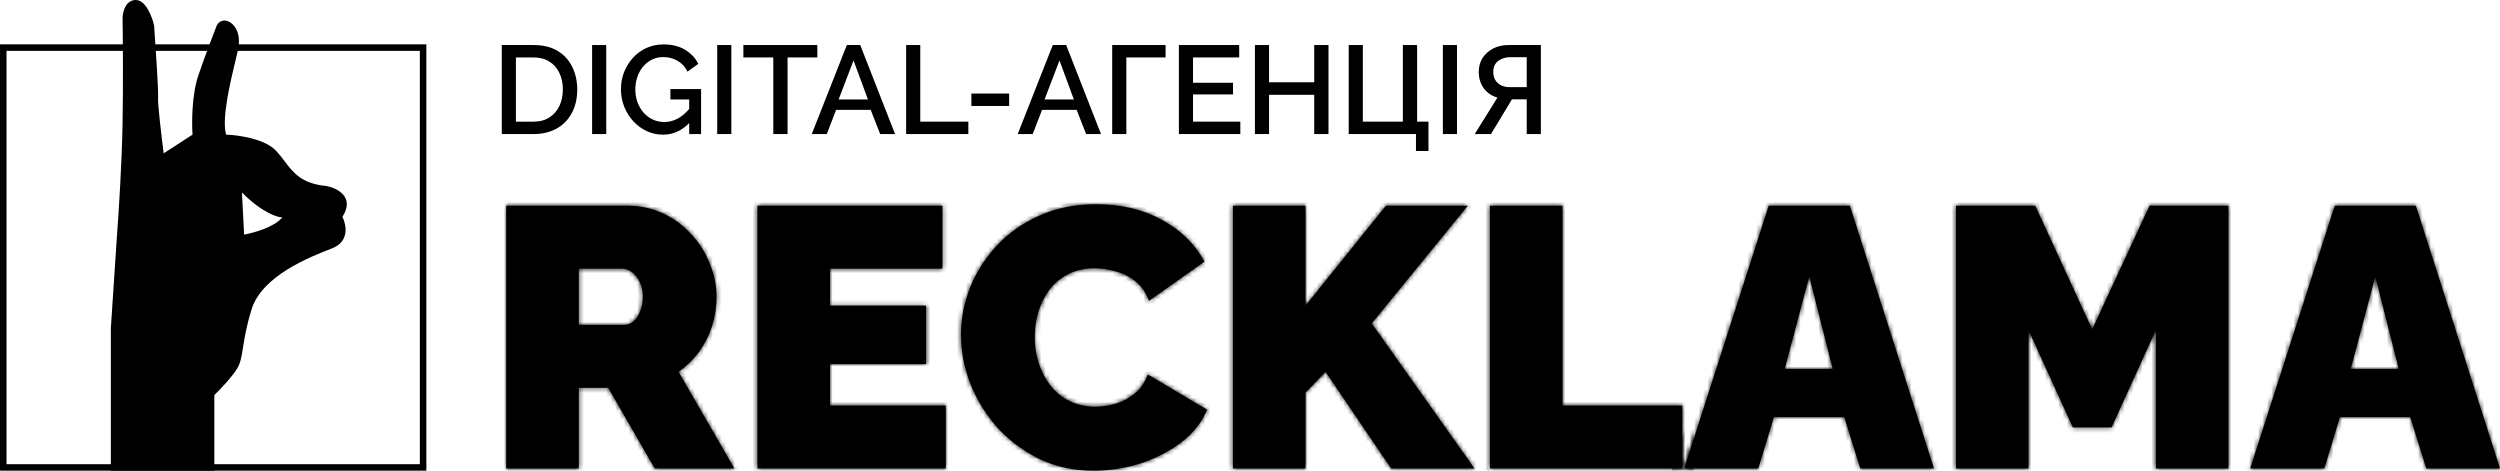 <svg xmlns="http://www.w3.org/2000/svg" width="563" height="106" viewBox="0 0 563 106" fill="none"><path fill-rule="evenodd" clip-rule="evenodd" d="M24.959 106V73.922L26.38 52.469C26.719 48.056 27.436 36.958 27.599 27.87C27.761 18.782 27.666 8.255 27.599 4.128C27.612 2.78 28.216 0.066 30.523 0.001C32.83 -0.065 34.273 3.815 34.707 5.763C35.059 10.68 35.73 20.808 35.6 21.985C35.47 23.162 36.385 30.839 36.859 34.53L43.358 30.321C43.169 27.679 43.171 21.291 44.698 16.877C46.226 12.464 48.07 7.629 48.801 5.763C49.017 5.299 49.743 4.43 50.913 4.659C52.375 4.945 54.568 7.029 53.553 11.443C53.421 12.017 53.258 12.691 53.078 13.438C51.875 18.425 49.888 26.661 50.913 30.321C53.539 30.403 59.434 31.212 62.001 33.795C62.803 34.601 63.458 35.467 64.105 36.322C66.047 38.889 67.92 41.365 73.496 41.886C75.906 42.335 80.003 44.354 77.111 48.833C77.991 50.549 78.768 54.365 74.836 55.902L74.706 55.953C69.731 57.896 58.975 62.099 56.64 69.714C55.48 73.494 55.059 76.166 54.736 78.212C54.403 80.324 54.175 81.768 53.35 83.076C52.05 85.135 49.423 87.857 48.273 88.96V106H24.959ZM54.487 43.357L54.974 52.837C56.951 52.469 61.676 51.243 63.585 48.955C62.705 49.023 59.077 47.974 54.487 43.357Z" fill="black"></path><mask id="path-2-inside-1_9_30" fill="white"><path d="M114 105.5V46.333H141.329C144.235 46.333 146.917 46.917 149.376 48.083C151.835 49.25 153.959 50.833 155.748 52.833C157.536 54.778 158.905 56.972 159.855 59.417C160.861 61.861 161.364 64.333 161.364 66.833C161.364 69.111 161.029 71.306 160.358 73.417C159.688 75.528 158.71 77.472 157.424 79.25C156.139 80.972 154.602 82.472 152.814 83.75L165.388 105.5H147.448L136.97 87.333H130.347V105.5H114ZM130.347 73.167H140.658C141.329 73.167 141.971 72.917 142.586 72.417C143.201 71.917 143.704 71.194 144.095 70.25C144.542 69.306 144.766 68.167 144.766 66.833C144.766 65.444 144.514 64.306 144.011 63.417C143.564 62.472 142.977 61.75 142.251 61.25C141.58 60.75 140.91 60.5 140.239 60.5H130.347V73.167Z"></path><path d="M212.987 91.333V105.5H170.569V46.333H212.233V60.5H186.916V68.833H208.544V82H186.916V91.333H212.987Z"></path><path d="M216.419 75.417C216.419 71.806 217.09 68.278 218.431 64.833C219.828 61.333 221.84 58.167 224.467 55.333C227.094 52.5 230.279 50.25 234.024 48.583C237.824 46.861 242.099 46 246.85 46C252.55 46 257.524 47.194 261.772 49.583C266.019 51.917 269.177 55.028 271.244 58.917L258.754 67.75C258.027 65.806 256.965 64.306 255.568 63.25C254.227 62.194 252.746 61.472 251.125 61.083C249.56 60.639 248.023 60.417 246.514 60.417C244.167 60.417 242.127 60.889 240.395 61.833C238.718 62.722 237.321 63.917 236.203 65.417C235.141 66.917 234.331 68.583 233.772 70.417C233.269 72.25 233.018 74.083 233.018 75.917C233.018 77.972 233.325 79.944 233.94 81.833C234.555 83.722 235.449 85.417 236.622 86.917C237.796 88.361 239.221 89.5 240.898 90.333C242.63 91.167 244.558 91.583 246.682 91.583C248.191 91.583 249.728 91.361 251.293 90.917C252.858 90.417 254.283 89.639 255.568 88.583C256.853 87.528 257.832 86.111 258.502 84.333L271.831 92.25C270.658 95.139 268.702 97.611 265.963 99.667C263.225 101.722 260.123 103.306 256.658 104.417C253.193 105.472 249.756 106 246.347 106C241.932 106 237.88 105.139 234.191 103.417C230.559 101.639 227.401 99.306 224.718 96.417C222.092 93.472 220.052 90.194 218.599 86.583C217.146 82.917 216.419 79.194 216.419 75.417Z"></path><path d="M277.65 105.5V46.333H293.996V68.833L312.104 46.333H330.547L308.918 72.833L332.056 105.5H313.277L298.523 83.75L293.996 88.417V105.5H277.65Z"></path><path d="M335.529 105.5V46.333H351.876V91.333H378.869V105.5H335.529Z"></path><path d="M398.314 46.333H416.589L435.535 105.5H418.937L415.332 93.917H399.488L395.967 105.5H379.285L398.314 46.333ZM412.733 83.083L407.452 62.25L401.919 83.083H412.733Z"></path><path d="M485.497 105.5V74.333L475.522 96.25H466.803L456.827 74.333V105.5H440.48V46.333H458.336L471.162 74.167L484.072 46.333H501.844V105.5H485.497Z"></path><path d="M525.779 46.333H544.054L563 105.5H546.402L542.797 93.917H526.953L523.432 105.5H506.75L525.779 46.333ZM540.198 83.083L534.917 62.25L529.384 83.083H540.198Z"></path></mask><path d="M114 105.5V46.333H141.329C144.235 46.333 146.917 46.917 149.376 48.083C151.835 49.25 153.959 50.833 155.748 52.833C157.536 54.778 158.905 56.972 159.855 59.417C160.861 61.861 161.364 64.333 161.364 66.833C161.364 69.111 161.029 71.306 160.358 73.417C159.688 75.528 158.71 77.472 157.424 79.25C156.139 80.972 154.602 82.472 152.814 83.75L165.388 105.5H147.448L136.97 87.333H130.347V105.5H114ZM130.347 73.167H140.658C141.329 73.167 141.971 72.917 142.586 72.417C143.201 71.917 143.704 71.194 144.095 70.25C144.542 69.306 144.766 68.167 144.766 66.833C144.766 65.444 144.514 64.306 144.011 63.417C143.564 62.472 142.977 61.75 142.251 61.25C141.58 60.75 140.91 60.5 140.239 60.5H130.347V73.167Z" fill="black"></path><path d="M212.987 91.333V105.5H170.569V46.333H212.233V60.5H186.916V68.833H208.544V82H186.916V91.333H212.987Z" fill="black"></path><path d="M216.419 75.417C216.419 71.806 217.09 68.278 218.431 64.833C219.828 61.333 221.84 58.167 224.467 55.333C227.094 52.5 230.279 50.25 234.024 48.583C237.824 46.861 242.099 46 246.85 46C252.55 46 257.524 47.194 261.772 49.583C266.019 51.917 269.177 55.028 271.244 58.917L258.754 67.75C258.027 65.806 256.965 64.306 255.568 63.25C254.227 62.194 252.746 61.472 251.125 61.083C249.56 60.639 248.023 60.417 246.514 60.417C244.167 60.417 242.127 60.889 240.395 61.833C238.718 62.722 237.321 63.917 236.203 65.417C235.141 66.917 234.331 68.583 233.772 70.417C233.269 72.25 233.018 74.083 233.018 75.917C233.018 77.972 233.325 79.944 233.94 81.833C234.555 83.722 235.449 85.417 236.622 86.917C237.796 88.361 239.221 89.5 240.898 90.333C242.63 91.167 244.558 91.583 246.682 91.583C248.191 91.583 249.728 91.361 251.293 90.917C252.858 90.417 254.283 89.639 255.568 88.583C256.853 87.528 257.832 86.111 258.502 84.333L271.831 92.25C270.658 95.139 268.702 97.611 265.963 99.667C263.225 101.722 260.123 103.306 256.658 104.417C253.193 105.472 249.756 106 246.347 106C241.932 106 237.88 105.139 234.191 103.417C230.559 101.639 227.401 99.306 224.718 96.417C222.092 93.472 220.052 90.194 218.599 86.583C217.146 82.917 216.419 79.194 216.419 75.417Z" fill="black"></path><path d="M277.65 105.5V46.333H293.996V68.833L312.104 46.333H330.547L308.918 72.833L332.056 105.5H313.277L298.523 83.75L293.996 88.417V105.5H277.65Z" fill="black"></path><path d="M335.529 105.5V46.333H351.876V91.333H378.869V105.5H335.529Z" fill="black"></path><path d="M398.314 46.333H416.589L435.535 105.5H418.937L415.332 93.917H399.488L395.967 105.5H379.285L398.314 46.333ZM412.733 83.083L407.452 62.25L401.919 83.083H412.733Z" fill="black"></path><path d="M485.497 105.5V74.333L475.522 96.25H466.803L456.827 74.333V105.5H440.48V46.333H458.336L471.162 74.167L484.072 46.333H501.844V105.5H485.497Z" fill="black"></path><path d="M525.779 46.333H544.054L563 105.5H546.402L542.797 93.917H526.953L523.432 105.5H506.75L525.779 46.333ZM540.198 83.083L534.917 62.25L529.384 83.083H540.198Z" fill="black"></path><path d="M114 105.5V46.333H141.329C144.235 46.333 146.917 46.917 149.376 48.083C151.835 49.25 153.959 50.833 155.748 52.833C157.536 54.778 158.905 56.972 159.855 59.417C160.861 61.861 161.364 64.333 161.364 66.833C161.364 69.111 161.029 71.306 160.358 73.417C159.688 75.528 158.71 77.472 157.424 79.25C156.139 80.972 154.602 82.472 152.814 83.75L165.388 105.5H147.448L136.97 87.333H130.347V105.5H114ZM130.347 73.167H140.658C141.329 73.167 141.971 72.917 142.586 72.417C143.201 71.917 143.704 71.194 144.095 70.25C144.542 69.306 144.766 68.167 144.766 66.833C144.766 65.444 144.514 64.306 144.011 63.417C143.564 62.472 142.977 61.75 142.251 61.25C141.58 60.75 140.91 60.5 140.239 60.5H130.347V73.167Z" stroke="black" stroke-width="5.117" mask="url(#path-2-inside-1_9_30)"></path><path d="M212.987 91.333V105.5H170.569V46.333H212.233V60.5H186.916V68.833H208.544V82H186.916V91.333H212.987Z" stroke="black" stroke-width="5.117" mask="url(#path-2-inside-1_9_30)"></path><path d="M216.419 75.417C216.419 71.806 217.09 68.278 218.431 64.833C219.828 61.333 221.84 58.167 224.467 55.333C227.094 52.5 230.279 50.25 234.024 48.583C237.824 46.861 242.099 46 246.85 46C252.55 46 257.524 47.194 261.772 49.583C266.019 51.917 269.177 55.028 271.244 58.917L258.754 67.75C258.027 65.806 256.965 64.306 255.568 63.25C254.227 62.194 252.746 61.472 251.125 61.083C249.56 60.639 248.023 60.417 246.514 60.417C244.167 60.417 242.127 60.889 240.395 61.833C238.718 62.722 237.321 63.917 236.203 65.417C235.141 66.917 234.331 68.583 233.772 70.417C233.269 72.25 233.018 74.083 233.018 75.917C233.018 77.972 233.325 79.944 233.94 81.833C234.555 83.722 235.449 85.417 236.622 86.917C237.796 88.361 239.221 89.5 240.898 90.333C242.63 91.167 244.558 91.583 246.682 91.583C248.191 91.583 249.728 91.361 251.293 90.917C252.858 90.417 254.283 89.639 255.568 88.583C256.853 87.528 257.832 86.111 258.502 84.333L271.831 92.25C270.658 95.139 268.702 97.611 265.963 99.667C263.225 101.722 260.123 103.306 256.658 104.417C253.193 105.472 249.756 106 246.347 106C241.932 106 237.88 105.139 234.191 103.417C230.559 101.639 227.401 99.306 224.718 96.417C222.092 93.472 220.052 90.194 218.599 86.583C217.146 82.917 216.419 79.194 216.419 75.417Z" stroke="black" stroke-width="5.117" mask="url(#path-2-inside-1_9_30)"></path><path d="M277.65 105.5V46.333H293.996V68.833L312.104 46.333H330.547L308.918 72.833L332.056 105.5H313.277L298.523 83.75L293.996 88.417V105.5H277.65Z" stroke="black" stroke-width="5.117" mask="url(#path-2-inside-1_9_30)"></path><path d="M335.529 105.5V46.333H351.876V91.333H378.869V105.5H335.529Z" stroke="black" stroke-width="5.117" mask="url(#path-2-inside-1_9_30)"></path><path d="M398.314 46.333H416.589L435.535 105.5H418.937L415.332 93.917H399.488L395.967 105.5H379.285L398.314 46.333ZM412.733 83.083L407.452 62.25L401.919 83.083H412.733Z" stroke="black" stroke-width="5.117" mask="url(#path-2-inside-1_9_30)"></path><path d="M485.497 105.5V74.333L475.522 96.25H466.803L456.827 74.333V105.5H440.48V46.333H458.336L471.162 74.167L484.072 46.333H501.844V105.5H485.497Z" stroke="black" stroke-width="5.117" mask="url(#path-2-inside-1_9_30)"></path><path d="M525.779 46.333H544.054L563 105.5H546.402L542.797 93.917H526.953L523.432 105.5H506.75L525.779 46.333ZM540.198 83.083L534.917 62.25L529.384 83.083H540.198Z" stroke="black" stroke-width="5.117" mask="url(#path-2-inside-1_9_30)"></path><path d="M113 30.188V10.141H120.162C122.341 10.141 124.16 10.593 125.619 11.496C127.078 12.381 128.167 13.586 128.887 15.111C129.626 16.616 129.995 18.292 129.995 20.137C129.995 22.169 129.588 23.939 128.773 25.445C127.978 26.951 126.841 28.118 125.363 28.946C123.885 29.774 122.151 30.188 120.162 30.188H113ZM126.756 20.137C126.756 18.725 126.49 17.482 125.96 16.409C125.448 15.318 124.7 14.471 123.715 13.868C122.748 13.247 121.564 12.937 120.162 12.937H116.183V27.393H120.162C121.583 27.393 122.777 27.073 123.743 26.433C124.728 25.793 125.477 24.927 125.988 23.835C126.5 22.744 126.756 21.511 126.756 20.137Z" fill="black"></path><path d="M133.344 30.188V10.141H136.527V30.188H133.344Z" fill="black"></path><path d="M149.329 30.329C148.003 30.329 146.762 30.056 145.606 29.511C144.451 28.965 143.437 28.212 142.565 27.252C141.713 26.292 141.04 25.2 140.547 23.977C140.074 22.753 139.837 21.454 139.837 20.08C139.837 18.706 140.074 17.416 140.547 16.212C141.04 15.007 141.713 13.934 142.565 12.993C143.437 12.052 144.451 11.318 145.606 10.791C146.781 10.264 148.06 10 149.443 10C151.357 10 152.967 10.405 154.275 11.214C155.601 12.005 156.596 13.059 157.259 14.377L154.815 16.127C154.284 15.035 153.526 14.216 152.541 13.671C151.575 13.125 150.514 12.852 149.358 12.852C148.41 12.852 147.548 13.049 146.772 13.445C145.995 13.84 145.322 14.386 144.754 15.082C144.204 15.76 143.787 16.541 143.503 17.426C143.219 18.292 143.077 19.205 143.077 20.165C143.077 21.181 143.238 22.132 143.56 23.017C143.882 23.901 144.337 24.682 144.924 25.36C145.512 26.019 146.203 26.537 146.999 26.913C147.795 27.289 148.657 27.478 149.585 27.478C150.684 27.478 151.726 27.205 152.711 26.659C153.716 26.094 154.654 25.256 155.525 24.146V27.365C153.763 29.341 151.698 30.329 149.329 30.329ZM155.212 22.395H150.978V20.052H157.884V30.188H155.212V22.395Z" fill="black"></path><path d="M161.515 30.188V10.141H164.698V30.188H161.515Z" fill="black"></path><path d="M184.065 12.937H177.358V30.188H174.146V12.937H167.411V10.141H184.065V12.937Z" fill="black"></path><path d="M190.71 10.141H193.723L201.567 30.188H198.213L196.082 24.739H188.294L186.191 30.188H182.809L190.71 10.141ZM195.456 22.395L192.216 13.614L188.863 22.395H195.456Z" fill="black"></path><path d="M204.062 30.188V10.141H207.245V27.393H218.073V30.188H204.062Z" fill="black"></path><path d="M218.759 23.863V21.068H227.257V23.863H218.759Z" fill="black"></path><path d="M237.088 10.141H240.1L247.944 30.188H244.591L242.459 24.739H234.672L232.569 30.188H229.187L237.088 10.141ZM241.834 22.395L238.594 13.614L235.24 22.395H241.834Z" fill="black"></path><path d="M250.468 30.188V10.141H262.49V12.937H253.651V30.188H250.468Z" fill="black"></path><path d="M279.323 27.393V30.188H265.483V10.141H279.068V12.937H268.666V18.64H277.675V21.266H268.666V27.393H279.323Z" fill="black"></path><path d="M299.176 10.141V30.188H295.965V21.351H285.79V30.188H282.607V10.141H285.79V18.527H295.965V10.141H299.176Z" fill="black"></path><path d="M318.876 34V30.188H303.728V10.141H306.911V27.393H315.921V10.141H319.132V27.393H321.69V34H318.876Z" fill="black"></path><path d="M324.933 30.188V10.141H328.116V30.188H324.933Z" fill="black"></path><path d="M332.108 30.188L337.223 21.972C335.897 21.595 334.864 20.889 334.126 19.854C333.387 18.819 333.017 17.595 333.017 16.183C333.017 15.035 333.292 14.009 333.841 13.106C334.41 12.202 335.196 11.487 336.2 10.96C337.204 10.414 338.37 10.141 339.696 10.141H347V30.188H343.817V22.367H341.202C341.089 22.367 340.965 22.367 340.833 22.367C340.719 22.367 340.605 22.367 340.492 22.367L335.774 30.188H332.108ZM340.037 19.628H343.817V12.88H340.122C339.402 12.88 338.749 13.012 338.161 13.275C337.574 13.52 337.11 13.887 336.769 14.377C336.447 14.866 336.285 15.468 336.285 16.183C336.285 16.899 336.437 17.511 336.74 18.019C337.043 18.527 337.47 18.922 338.019 19.205C338.588 19.487 339.26 19.628 340.037 19.628Z" fill="black"></path><path d="M0.734 10.717H95.283V105.266H0.734V10.717Z" stroke="black" stroke-width="1.468"></path></svg>